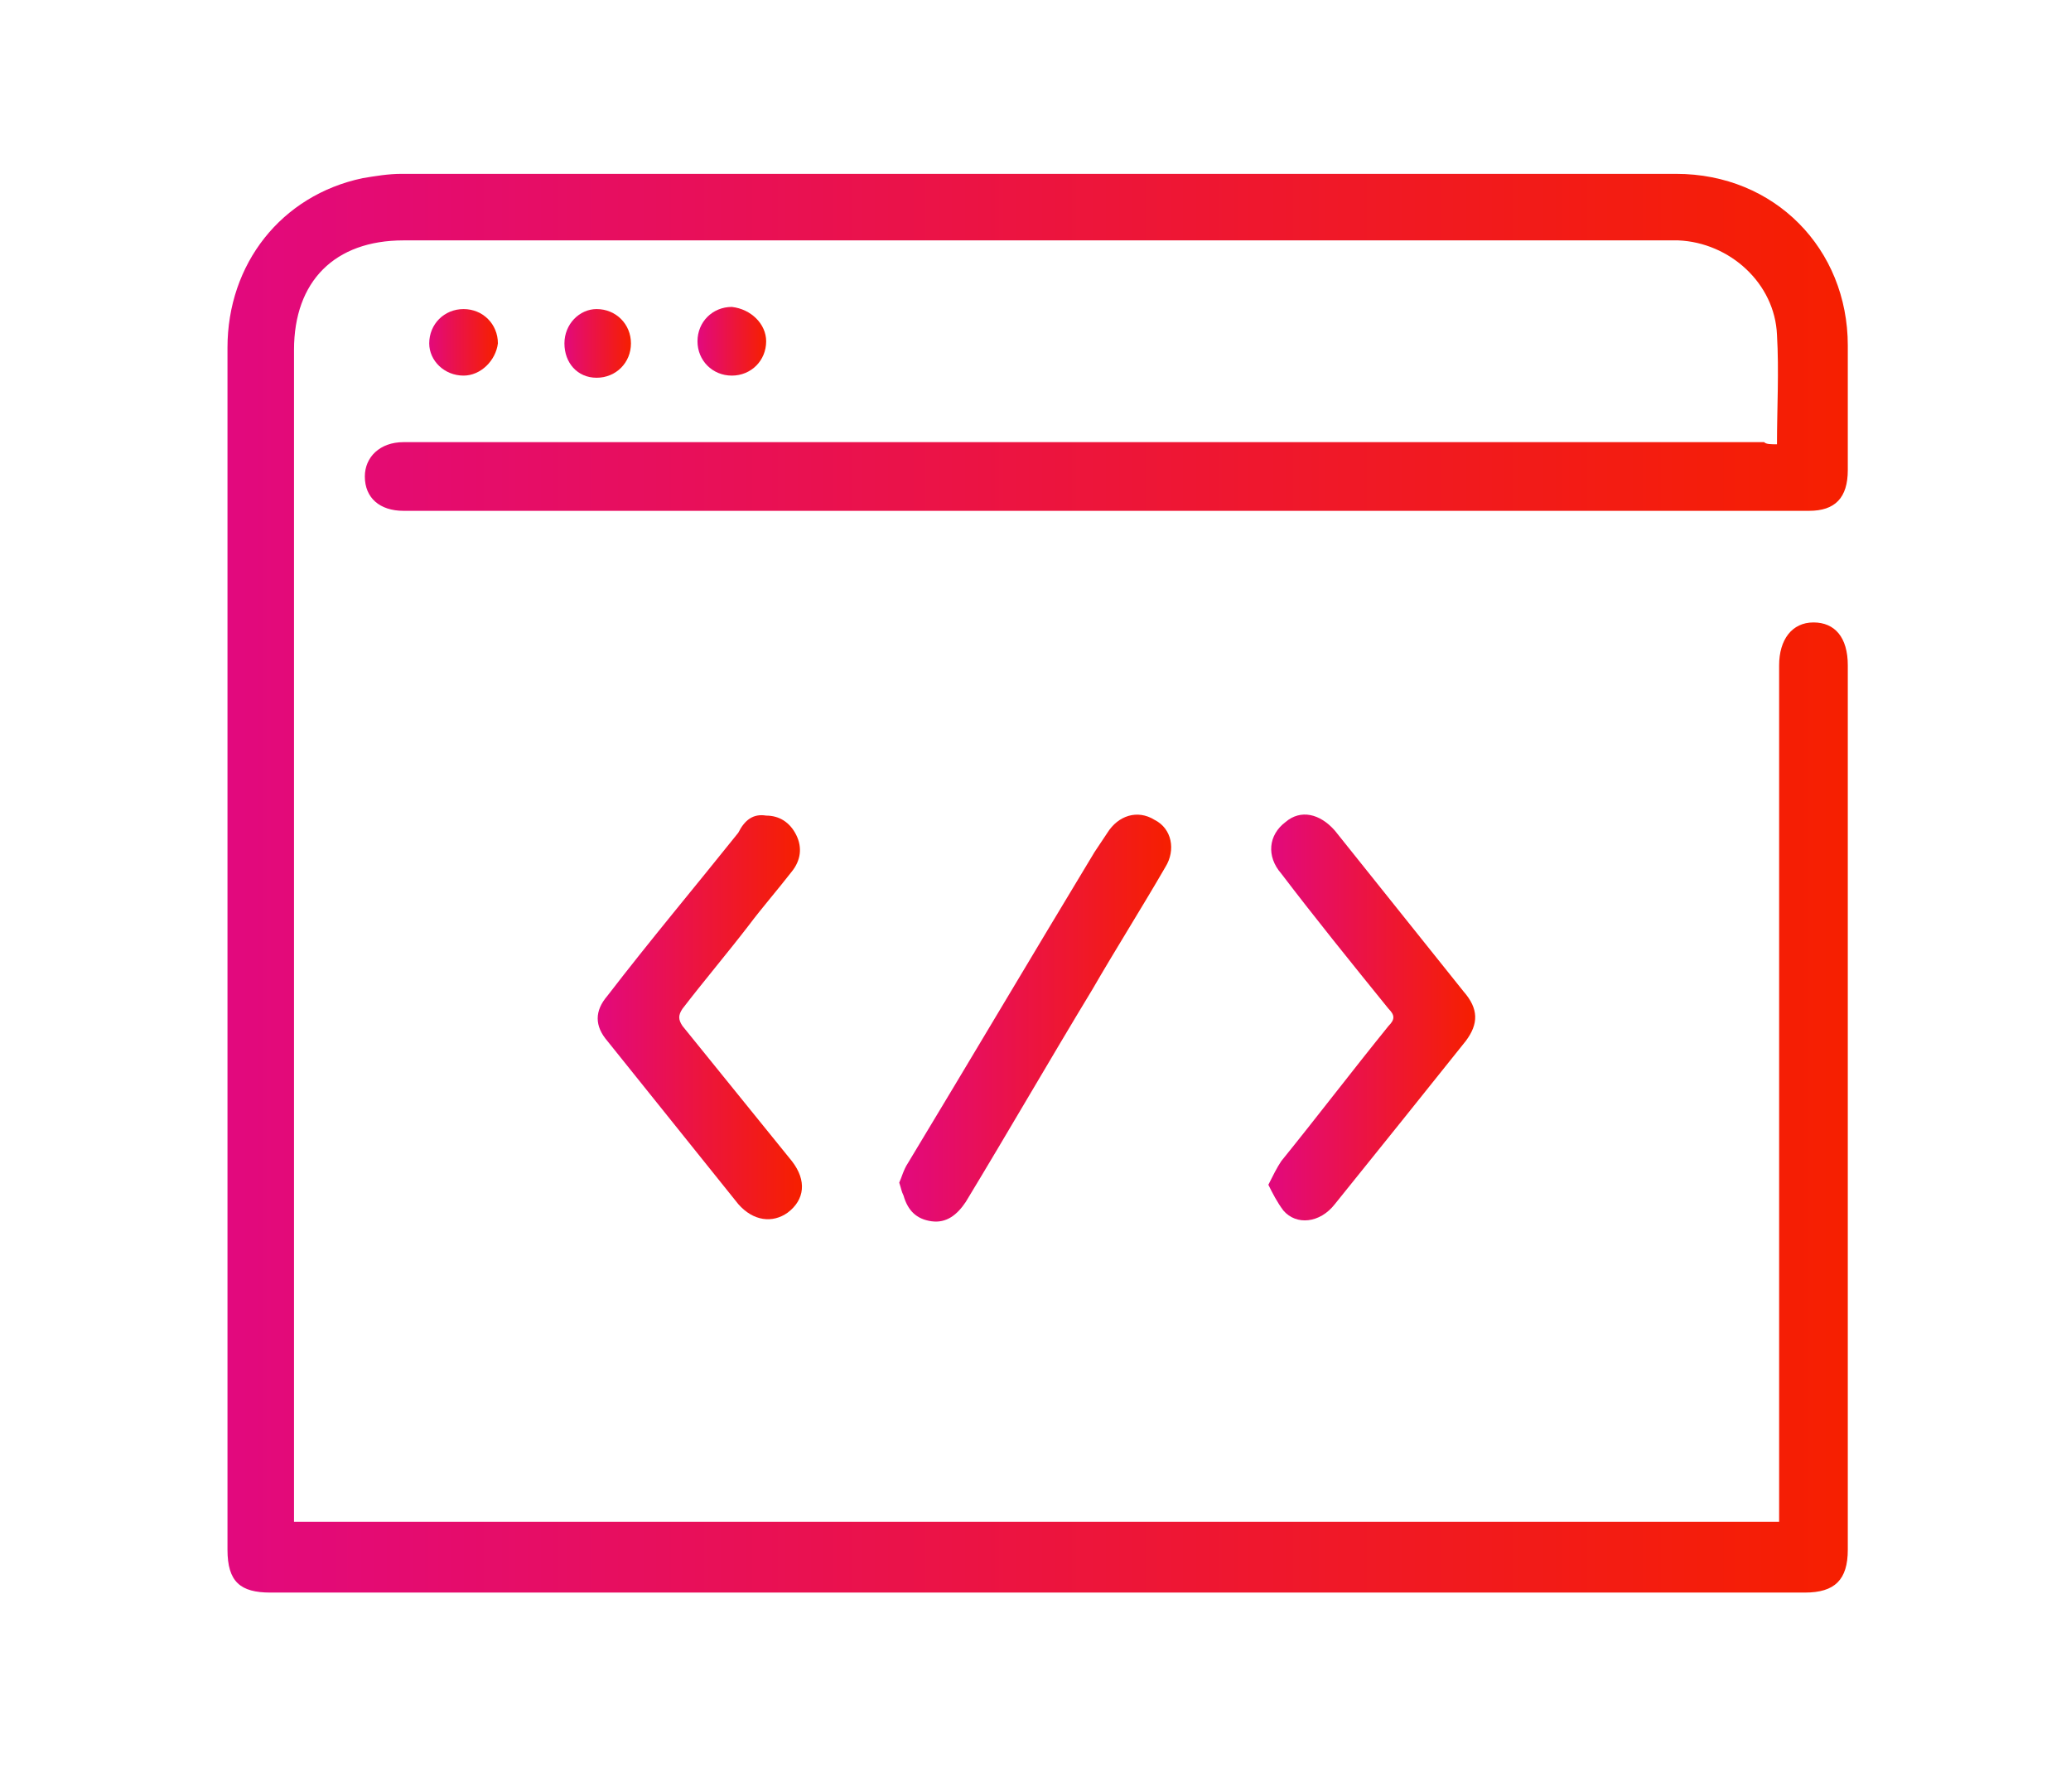 <?xml version="1.0" encoding="utf-8"?>
<!-- Generator: Adobe Illustrator 21.0.0, SVG Export Plug-In . SVG Version: 6.00 Build 0)  -->
<svg version="1.1" id="Layer_1" xmlns="http://www.w3.org/2000/svg" xmlns:xlink="http://www.w3.org/1999/xlink" x="0px" y="0px"
	 viewBox="0 0 96.5 83.5" style="enable-background:new 0 0 96.5 83.5;" xml:space="preserve">
<style type="text/css">
	.st0{fill:#FFFFFF;}
	.st1{fill:url(#SVGID_1_);}
	.st2{fill:url(#SVGID_2_);}
	.st3{fill:none;stroke:#FFFFFF;stroke-width:1.154;stroke-linecap:round;stroke-miterlimit:10;}
	.st4{fill:none;stroke:#FFFFFF;stroke-width:17.847;stroke-linecap:round;stroke-miterlimit:10;}
	.st5{fill:none;stroke:#FFFFFF;stroke-width:0.75;stroke-miterlimit:10;}
	.st6{fill:url(#SVGID_3_);}
	.st7{fill:url(#SVGID_4_);}
	.st8{fill:url(#SVGID_5_);}
	.st9{fill:url(#SVGID_6_);}
	.st10{fill:url(#SVGID_7_);}
	.st11{fill:url(#SVGID_8_);}
	.st12{fill:none;stroke:url(#SVGID_9_);stroke-width:0.369;stroke-miterlimit:10;}
	.st13{fill:none;stroke:url(#SVGID_10_);stroke-width:0.369;stroke-miterlimit:10;}
	.st14{fill:url(#SVGID_11_);}
	.st15{fill:url(#SVGID_12_);}
	.st16{fill:none;stroke:url(#SVGID_13_);stroke-width:0.25;stroke-miterlimit:10;}
	.st17{fill:none;stroke:url(#SVGID_14_);stroke-width:0.369;stroke-miterlimit:10;}
	.st18{fill:url(#SVGID_15_);}
	.st19{fill:none;stroke:url(#SVGID_16_);stroke-width:0.369;stroke-miterlimit:10;}
	.st20{fill:url(#SVGID_17_);}
	.st21{fill:url(#SVGID_18_);}
	.st22{fill:url(#SVGID_19_);}
	.st23{fill:url(#SVGID_20_);}
	.st24{fill:url(#SVGID_21_);}
	.st25{fill:url(#SVGID_22_);}
	.st26{fill:url(#SVGID_23_);}
	.st27{fill:url(#SVGID_24_);}
	.st28{fill:url(#SVGID_25_);}
	.st29{fill:url(#SVGID_26_);}
	.st30{fill:url(#SVGID_27_);}
	.st31{fill:url(#SVGID_28_);}
	.st32{fill:url(#SVGID_29_);}
	.st33{fill:url(#SVGID_30_);}
	.st34{fill:none;stroke:url(#SVGID_31_);stroke-width:1.389;stroke-miterlimit:10;}
	.st35{fill:none;stroke:url(#SVGID_32_);stroke-width:1.389;stroke-miterlimit:10;}
	.st36{fill:none;stroke:url(#SVGID_33_);stroke-width:1.389;stroke-miterlimit:10;}
	.st37{fill:none;stroke:url(#SVGID_34_);stroke-width:1.389;stroke-miterlimit:10;}
	.st38{fill:none;stroke:url(#SVGID_35_);stroke-width:1.389;stroke-miterlimit:10;}
	.st39{fill:none;stroke:url(#SVGID_36_);stroke-width:1.389;stroke-miterlimit:10;}
	.st40{fill:none;stroke:url(#SVGID_37_);stroke-width:1.389;stroke-miterlimit:10;}
	.st41{fill:none;stroke:url(#SVGID_38_);stroke-width:1.389;stroke-miterlimit:10;}
	.st42{fill:url(#SVGID_39_);}
	.st43{fill:url(#SVGID_40_);}
	.st44{fill:url(#SVGID_41_);}
	.st45{fill:url(#SVGID_42_);}
	.st46{fill:url(#SVGID_43_);}
	.st47{fill:url(#SVGID_44_);}
	.st48{fill:url(#SVGID_45_);}
	.st49{fill:none;stroke:url(#SVGID_46_);stroke-width:0.369;stroke-miterlimit:10;}
	.st50{fill:url(#SVGID_47_);}
	.st51{fill:url(#SVGID_48_);}
	.st52{fill:url(#SVGID_49_);}
	.st53{fill:url(#SVGID_50_);}
	.st54{fill:url(#SVGID_51_);}
	.st55{fill:url(#SVGID_52_);}
	.st56{fill:url(#SVGID_53_);}
	.st57{fill:url(#SVGID_54_);}
	.st58{fill:url(#SVGID_55_);}
	.st59{fill:url(#SVGID_56_);}
	.st60{fill:url(#SVGID_57_);}
	.st61{fill:url(#SVGID_58_);}
	.st62{fill:url(#SVGID_59_);}
	.st63{fill:url(#SVGID_60_);}
	.st64{fill:url(#SVGID_61_);}
	.st65{fill:url(#SVGID_62_);}
	.st66{fill:url(#SVGID_63_);}
	.st67{fill:url(#SVGID_64_);}
	.st68{fill:url(#SVGID_65_);}
	.st69{fill:none;stroke:url(#SVGID_66_);stroke-width:3;stroke-miterlimit:10;}
	.st70{fill:none;stroke:url(#SVGID_67_);stroke-width:3;stroke-miterlimit:10;}
	.st71{fill:url(#SVGID_68_);}
	.st72{fill:none;stroke:url(#SVGID_69_);stroke-width:3;stroke-linecap:round;stroke-linejoin:round;stroke-miterlimit:10;}
	.st73{fill:none;stroke:url(#SVGID_70_);stroke-width:3;stroke-miterlimit:10;}
	.st74{fill:none;stroke:url(#SVGID_71_);stroke-width:3.778;stroke-linecap:round;stroke-linejoin:round;stroke-miterlimit:10;}
	.st75{fill:none;stroke:url(#SVGID_72_);stroke-width:3.778;stroke-linecap:round;stroke-linejoin:round;stroke-miterlimit:10;}
	.st76{fill:none;stroke:url(#SVGID_73_);stroke-width:3.778;stroke-linecap:round;stroke-linejoin:round;stroke-miterlimit:10;}
	.st77{fill:none;stroke:url(#SVGID_74_);stroke-width:3.778;stroke-linecap:round;stroke-linejoin:round;stroke-miterlimit:10;}
	.st78{fill:url(#SVGID_75_);}
	.st79{fill:url(#SVGID_76_);}
	.st80{fill:url(#SVGID_77_);}
	.st81{fill:url(#SVGID_78_);}
	.st82{fill:url(#SVGID_79_);}
	.st83{fill:url(#SVGID_80_);}
	.st84{fill:none;stroke:#000000;stroke-width:4;stroke-linecap:round;stroke-linejoin:round;stroke-miterlimit:10;}
	.st85{fill:url(#SVGID_81_);}
	.st86{fill:url(#SVGID_82_);}
	.st87{fill:none;stroke:url(#SVGID_83_);stroke-width:0.369;stroke-miterlimit:10;}
	.st88{fill:url(#SVGID_84_);}
	.st89{fill:url(#SVGID_85_);}
	.st90{fill:url(#SVGID_86_);}
	.st91{fill:url(#SVGID_87_);}
	.st92{fill:url(#SVGID_88_);}
	.st93{fill:url(#SVGID_89_);}
	.st94{fill:url(#SVGID_90_);}
	.st95{fill:url(#SVGID_91_);}
	.st96{fill:url(#SVGID_92_);}
	.st97{fill:url(#SVGID_93_);}
	.st98{fill:url(#SVGID_94_);}
	.st99{fill:url(#SVGID_95_);}
	.st100{fill:url(#SVGID_96_);}
	.st101{fill:url(#SVGID_97_);}
	.st102{fill:url(#SVGID_98_);}
	.st103{fill:url(#SVGID_99_);}
	.st104{fill:url(#SVGID_100_);}
	.st105{fill:url(#SVGID_101_);}
	.st106{fill:url(#SVGID_102_);}
	.st107{fill:url(#SVGID_103_);}
	.st108{fill:url(#SVGID_104_);}
	.st109{fill:url(#SVGID_105_);}
	.st110{fill:url(#SVGID_106_);}
	.st111{fill:url(#SVGID_107_);}
	.st112{fill:url(#SVGID_108_);}
	.st113{fill:url(#SVGID_109_);}
	.st114{fill:url(#SVGID_110_);}
	.st115{fill:url(#SVGID_111_);}
	.st116{fill:url(#SVGID_112_);}
	.st117{fill:url(#SVGID_113_);}
	.st118{fill:url(#SVGID_114_);}
	.st119{fill:url(#SVGID_115_);}
	.st120{fill:url(#SVGID_116_);}
	.st121{fill:url(#SVGID_117_);}
	.st122{fill:url(#SVGID_118_);}
	.st123{fill:none;stroke:url(#SVGID_119_);stroke-width:0.369;stroke-miterlimit:10;}
	.st124{fill:url(#SVGID_120_);}
	.st125{fill:url(#SVGID_121_);}
	.st126{fill:url(#SVGID_122_);}
	.st127{fill:url(#SVGID_123_);}
	.st128{fill:url(#SVGID_124_);}
	.st129{fill:url(#SVGID_125_);}
	.st130{fill:url(#SVGID_126_);}
	.st131{fill:url(#SVGID_127_);}
	.st132{fill:url(#SVGID_128_);}
	.st133{fill:url(#SVGID_129_);}
	.st134{fill:url(#SVGID_130_);}
	.st135{fill:url(#SVGID_131_);}
	.st136{fill:url(#SVGID_132_);}
	.st137{fill:url(#SVGID_133_);}
	.st138{fill:none;stroke:url(#SVGID_134_);stroke-width:0.369;stroke-miterlimit:10;}
	.st139{fill:none;stroke:url(#SVGID_135_);stroke-width:0.369;stroke-miterlimit:10;}
	.st140{fill:url(#SVGID_136_);}
	.st141{fill:url(#SVGID_137_);}
	.st142{fill:none;stroke:url(#SVGID_138_);stroke-width:0.25;stroke-miterlimit:10;}
	.st143{fill:none;stroke:url(#SVGID_139_);stroke-width:0.369;stroke-miterlimit:10;}
	.st144{fill:url(#SVGID_140_);}
	.st145{fill:none;stroke:url(#SVGID_141_);stroke-width:0.369;stroke-miterlimit:10;}
	.st146{fill:url(#SVGID_142_);}
	.st147{fill:url(#SVGID_143_);}
	.st148{fill:url(#SVGID_144_);}
	.st149{fill:url(#SVGID_145_);}
	.st150{fill:url(#SVGID_146_);}
	.st151{fill:url(#SVGID_147_);}
	.st152{fill:url(#SVGID_148_);}
	.st153{fill:url(#SVGID_149_);}
	.st154{fill:url(#SVGID_150_);}
	.st155{fill:url(#SVGID_151_);}
	.st156{fill:url(#SVGID_152_);}
	.st157{fill:url(#SVGID_153_);}
	.st158{fill:url(#SVGID_154_);}
	.st159{fill:none;stroke:url(#SVGID_155_);stroke-width:1.389;stroke-miterlimit:10;}
	.st160{fill:none;stroke:url(#SVGID_156_);stroke-width:1.389;stroke-miterlimit:10;}
	.st161{fill:none;stroke:url(#SVGID_157_);stroke-width:1.389;stroke-miterlimit:10;}
	.st162{fill:none;stroke:url(#SVGID_158_);stroke-width:1.389;stroke-miterlimit:10;}
	.st163{fill:none;stroke:url(#SVGID_159_);stroke-width:1.389;stroke-miterlimit:10;}
	.st164{fill:none;stroke:url(#SVGID_160_);stroke-width:1.389;stroke-miterlimit:10;}
	.st165{fill:none;stroke:url(#SVGID_161_);stroke-width:1.389;stroke-miterlimit:10;}
	.st166{fill:none;stroke:url(#SVGID_162_);stroke-width:1.389;stroke-miterlimit:10;}
	.st167{fill:url(#SVGID_163_);}
	.st168{fill:url(#SVGID_164_);}
	.st169{fill:url(#SVGID_165_);}
	.st170{fill:url(#SVGID_166_);}
	.st171{fill:url(#SVGID_167_);}
	.st172{fill:url(#SVGID_168_);}
	.st173{fill:url(#SVGID_169_);}
	.st174{fill:none;stroke:url(#SVGID_170_);stroke-width:0.369;stroke-miterlimit:10;}
	.st175{fill:url(#SVGID_171_);}
	.st176{fill:url(#SVGID_172_);}
	.st177{fill:url(#SVGID_173_);}
	.st178{fill:url(#SVGID_174_);}
	.st179{fill:url(#SVGID_175_);}
	.st180{fill:url(#SVGID_176_);}
	.st181{fill:url(#SVGID_177_);}
	.st182{fill:url(#SVGID_178_);}
	.st183{fill:url(#SVGID_179_);}
	.st184{fill:url(#SVGID_180_);}
	.st185{fill:url(#SVGID_181_);}
	.st186{fill:url(#SVGID_182_);}
	.st187{fill:url(#SVGID_183_);}
	.st188{fill:url(#SVGID_184_);}
	.st189{fill:url(#SVGID_185_);}
	.st190{fill:url(#SVGID_186_);}
	.st191{fill:url(#SVGID_187_);}
	.st192{fill:url(#SVGID_188_);}
	.st193{fill:url(#SVGID_189_);}
	.st194{fill:url(#SVGID_190_);}
	.st195{fill:url(#SVGID_191_);}
	.st196{fill:url(#SVGID_192_);}
	.st197{fill:url(#SVGID_193_);}
	.st198{fill:url(#SVGID_194_);}
	.st199{fill:url(#SVGID_195_);}
	.st200{fill:url(#SVGID_196_);}
	.st201{fill:url(#SVGID_197_);}
	.st202{fill:url(#SVGID_198_);}
	.st203{fill:url(#SVGID_199_);}
	.st204{fill:url(#SVGID_200_);}
	.st205{fill:url(#SVGID_201_);}
	.st206{fill:url(#SVGID_202_);}
	.st207{fill:url(#SVGID_203_);}
	.st208{fill:url(#SVGID_204_);}
	.st209{fill:url(#SVGID_205_);}
	.st210{fill:url(#SVGID_206_);}
	.st211{fill:url(#SVGID_207_);}
	.st212{fill:url(#SVGID_208_);}
	.st213{fill:url(#SVGID_209_);}
	.st214{fill:url(#SVGID_210_);}
	.st215{fill:url(#SVGID_211_);}
	.st216{fill:url(#SVGID_212_);}
	.st217{fill:url(#SVGID_213_);}
	.st218{fill:url(#SVGID_214_);}
	.st219{fill:url(#SVGID_215_);}
	.st220{fill:url(#SVGID_216_);}
	.st221{fill:url(#SVGID_217_);}
	.st222{fill:url(#SVGID_218_);}
	.st223{fill:url(#SVGID_219_);}
	.st224{fill:url(#SVGID_220_);}
	.st225{fill:url(#SVGID_221_);}
	.st226{fill:url(#SVGID_222_);}
	.st227{fill:url(#SVGID_223_);}
	.st228{fill:url(#SVGID_224_);}
	.st229{fill:url(#SVGID_225_);}
	.st230{fill:url(#SVGID_226_);}
	.st231{fill:url(#SVGID_227_);}
	.st232{fill:url(#SVGID_228_);}
	.st233{fill:url(#SVGID_229_);}
	.st234{fill:url(#SVGID_230_);}
	.st235{fill:url(#SVGID_231_);}
	.st236{fill:url(#SVGID_232_);}
	.st237{fill:url(#SVGID_233_);}
	.st238{fill:none;stroke:url(#SVGID_234_);stroke-width:0.369;stroke-miterlimit:10;}
	.st239{fill:url(#SVGID_235_);}
	.st240{clip-path:url(#SVGID_237_);fill:url(#SVGID_238_);}
	.st241{clip-path:url(#SVGID_237_);fill:url(#SVGID_239_);}
	.st242{fill:url(#SVGID_240_);}
	.st243{fill:none;stroke:url(#SVGID_241_);stroke-width:0.369;stroke-miterlimit:10;}
	.st244{fill:url(#SVGID_242_);}
	.st245{fill:url(#SVGID_243_);}
	.st246{fill:url(#SVGID_244_);}
	.st247{fill:url(#SVGID_245_);}
	.st248{fill:url(#SVGID_246_);}
	.st249{fill:url(#SVGID_247_);}
	.st250{fill:url(#SVGID_248_);}
	.st251{fill:url(#SVGID_249_);}
	.st252{fill:url(#SVGID_250_);}
	.st253{fill:url(#SVGID_251_);}
	.st254{fill:url(#SVGID_252_);}
</style>
<g>
	<linearGradient id="SVGID_1_" gradientUnits="userSpaceOnUse" x1="10.527" y1="41.093" x2="85.973" y2="41.093">
		<stop  offset="0" style="stop-color:#E2097E"/>
		<stop  offset="1" style="stop-color:#F61F00"/>
	</linearGradient>
	<path class="st1" d="M82.8,20.7c0-1.7,0.1-3.4,0-5.1c-0.1-2.4-2.2-4.3-4.6-4.4c-1.4,0-2.7,0-4.1,0c-18.4,0-36.8,0-55.3,0
		c-3.2,0-5.1,1.9-5.1,5.1c0,18,0,35.9,0,53.9c0,0.2,0,0.5,0,0.7c23,0,46.1,0,69.2,0c0-0.2,0-0.4,0-0.6c0-13.8,0-25.6,0-39.3
		c0-1.2,0.6-2,1.6-2c1,0,1.6,0.7,1.6,2c0,14.4,0,26.8,0,41.2c0,1.4-0.6,2-2,2c-23.8,0-47.6,0-71.5,0c-1.4,0-2-0.5-2-2
		c0-18.7,0-37.3,0-56c0-3.9,2.5-7.1,6.3-7.9c0.6-0.1,1.2-0.2,1.8-0.2c19.8,0,39.6,0,59.4,0c4.6,0,8,3.5,8,8c0,1.9,0,3.9,0,5.8
		c0,1.3-0.6,1.9-1.8,1.9c-21.8,0-43.7,0-65.5,0c-1.1,0-1.8-0.6-1.8-1.6c0-0.9,0.7-1.6,1.8-1.6c21.1,0,42.3,0,63.4,0
		C82.3,20.7,82.5,20.7,82.8,20.7z"/>
	<linearGradient id="SVGID_2_" gradientUnits="userSpaceOnUse" x1="27.803" y1="47.388" x2="37.25" y2="47.388">
		<stop  offset="0" style="stop-color:#E2097E"/>
		<stop  offset="1" style="stop-color:#F61F00"/>
	</linearGradient>
	<path class="st2" d="M35.7,38c0.6,0,1.1,0.3,1.4,0.9c0.3,0.6,0.2,1.2-0.2,1.7c-0.7,0.9-1.4,1.7-2,2.5c-1,1.3-2.1,2.6-3.1,3.9
		c-0.2,0.3-0.2,0.5,0,0.8c1.7,2.1,3.4,4.2,5.1,6.3c0.7,0.9,0.6,1.8-0.2,2.4c-0.7,0.5-1.6,0.4-2.3-0.4c-2-2.5-4.1-5.1-6.1-7.6
		c-0.6-0.7-0.6-1.4,0-2.1c2-2.6,4.1-5.1,6.1-7.6C34.7,38.2,35.1,37.9,35.7,38z"/>
	<linearGradient id="SVGID_3_" gradientUnits="userSpaceOnUse" x1="59.132" y1="47.388" x2="68.693" y2="47.388">
		<stop  offset="0" style="stop-color:#E2097E"/>
		<stop  offset="1" style="stop-color:#F61F00"/>
	</linearGradient>
	<path class="st6" d="M59.1,55.2c0.2-0.4,0.4-0.8,0.6-1.1c1.7-2.1,3.3-4.2,5-6.3c0.3-0.3,0.3-0.5,0-0.8c-1.7-2.1-3.4-4.2-5-6.3
		c-0.7-0.8-0.6-1.8,0.2-2.4c0.7-0.6,1.6-0.4,2.3,0.4c2,2.5,4,5,6,7.5c0.7,0.8,0.7,1.5,0.1,2.3c-2,2.5-4,5-6.1,7.6
		c-0.7,0.9-1.8,1-2.4,0.3C59.5,56,59.3,55.6,59.1,55.2z"/>
	<linearGradient id="SVGID_4_" gradientUnits="userSpaceOnUse" x1="41.938" y1="47.378" x2="54.522" y2="47.378">
		<stop  offset="0" style="stop-color:#E2097E"/>
		<stop  offset="1" style="stop-color:#F61F00"/>
	</linearGradient>
	<path class="st7" d="M41.9,55.1c0.1-0.2,0.2-0.6,0.4-0.9c2.9-4.8,5.8-9.7,8.7-14.5c0.2-0.3,0.4-0.6,0.6-0.9
		c0.5-0.8,1.4-1.1,2.2-0.6c0.8,0.4,1,1.4,0.5,2.2c-1.1,1.9-2.3,3.8-3.4,5.7c-2,3.3-3.9,6.6-5.9,9.9c-0.4,0.6-0.9,1-1.6,0.9
		c-0.7-0.1-1.1-0.5-1.3-1.2C42,55.5,42,55.4,41.9,55.1z"/>
	<linearGradient id="SVGID_5_" gradientUnits="userSpaceOnUse" x1="19.958" y1="15.945" x2="23.1" y2="15.945">
		<stop  offset="0" style="stop-color:#E2097E"/>
		<stop  offset="1" style="stop-color:#F61F00"/>
	</linearGradient>
	<path class="st8" d="M21.6,17.5c-0.9,0-1.6-0.7-1.6-1.5c0-0.9,0.7-1.6,1.6-1.6c0.9,0,1.6,0.7,1.6,1.6
		C23.1,16.8,22.4,17.5,21.6,17.5z"/>
	<linearGradient id="SVGID_6_" gradientUnits="userSpaceOnUse" x1="26.245" y1="15.945" x2="29.387" y2="15.945">
		<stop  offset="0" style="stop-color:#E2097E"/>
		<stop  offset="1" style="stop-color:#F61F00"/>
	</linearGradient>
	<path class="st9" d="M27.8,14.4c0.9,0,1.6,0.7,1.6,1.6c0,0.9-0.7,1.6-1.6,1.6c-0.9,0-1.5-0.7-1.5-1.6C26.3,15.1,27,14.4,27.8,14.4z
		"/>
	<linearGradient id="SVGID_7_" gradientUnits="userSpaceOnUse" x1="32.533" y1="15.945" x2="35.674" y2="15.945">
		<stop  offset="0" style="stop-color:#E2097E"/>
		<stop  offset="1" style="stop-color:#F61F00"/>
	</linearGradient>
	<path class="st10" d="M35.7,15.9c0,0.9-0.7,1.6-1.6,1.6c-0.9,0-1.6-0.7-1.6-1.6c0-0.9,0.7-1.6,1.6-1.6C35,14.4,35.7,15.1,35.7,15.9
		z"/>
</g>
</svg>
